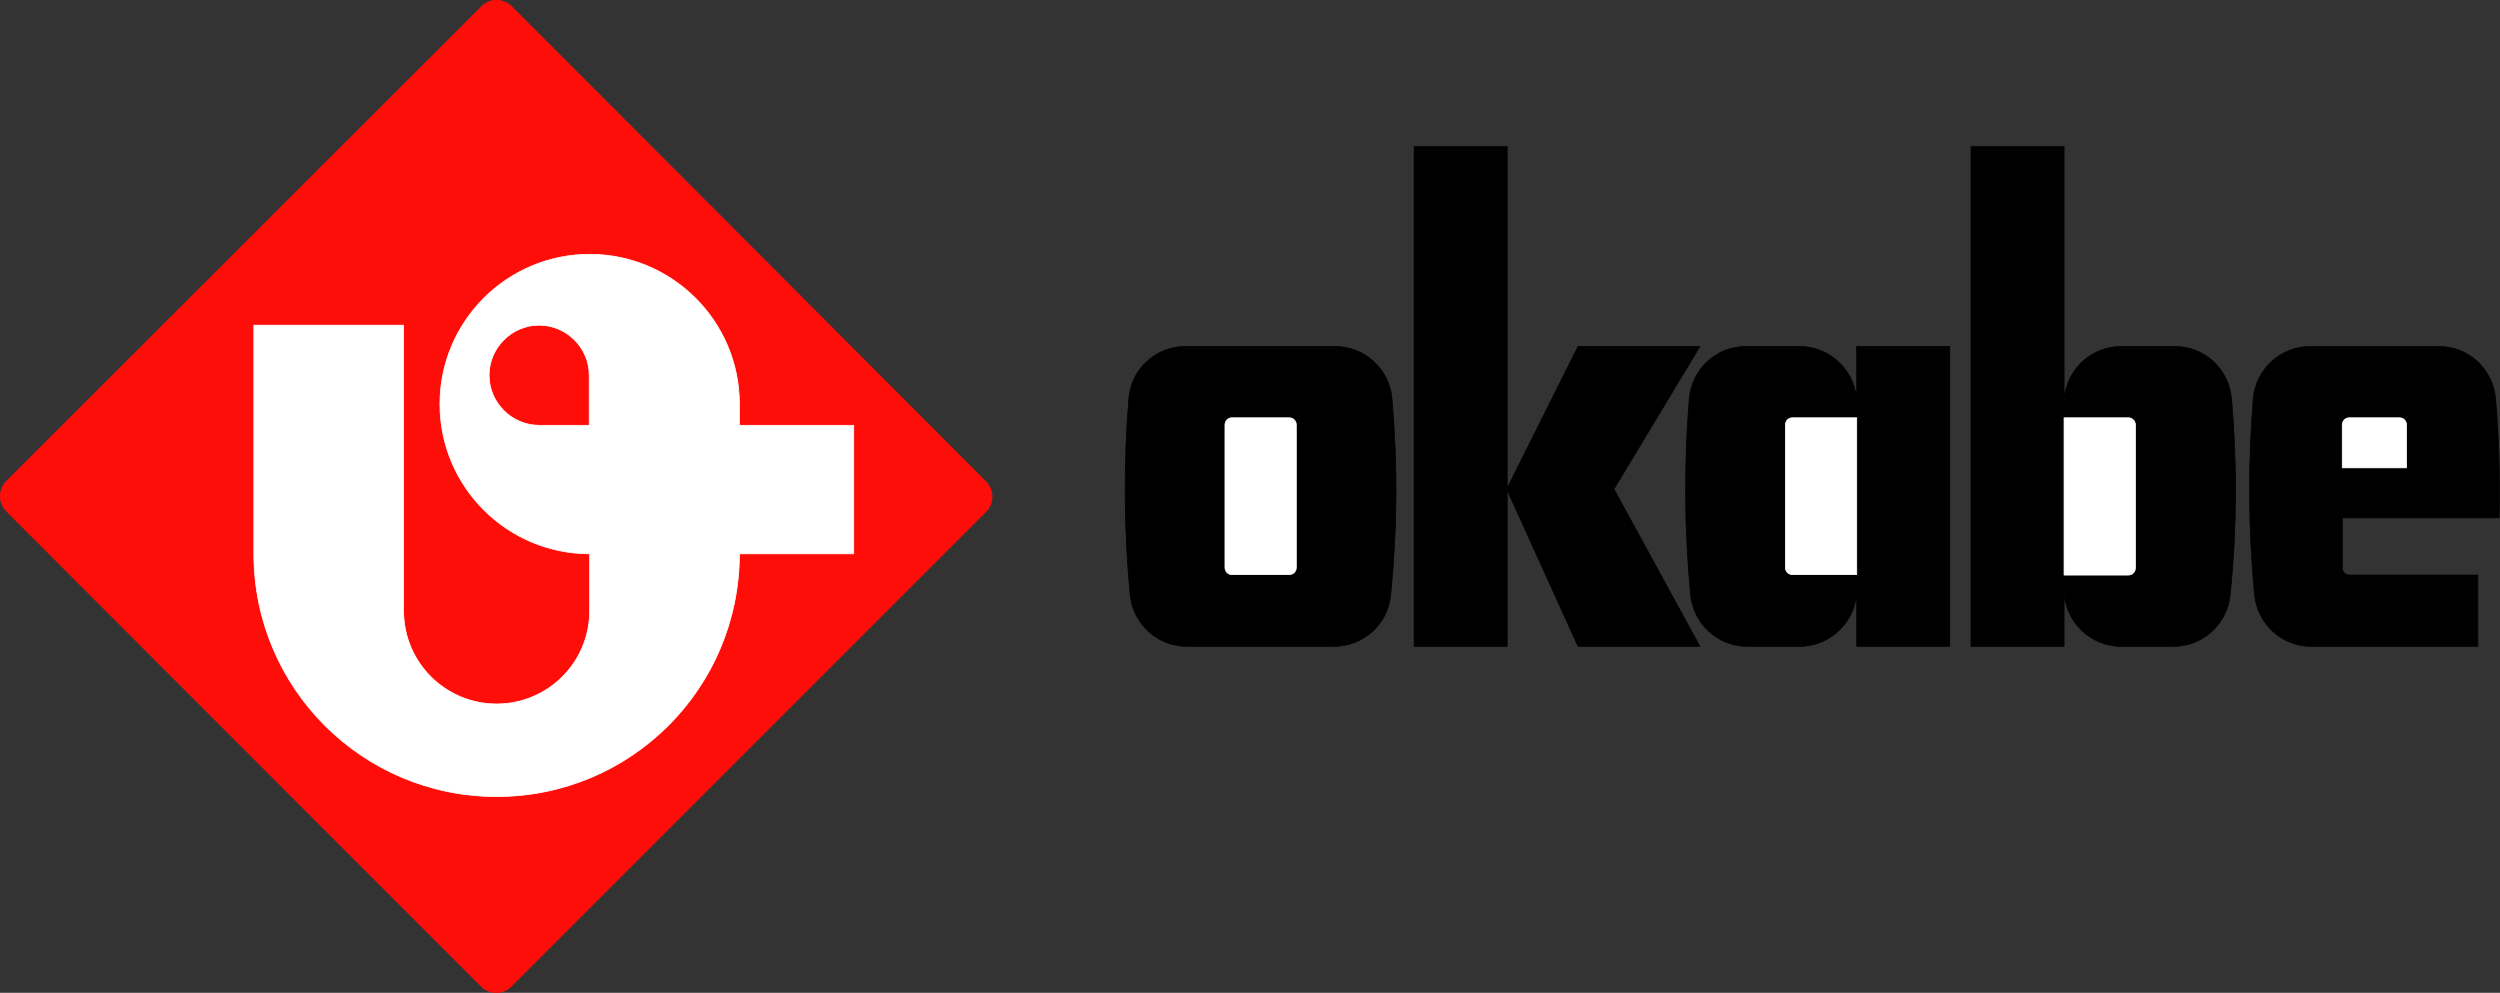 <svg xmlns="http://www.w3.org/2000/svg" viewBox="0 0 564.3 224.1" enable-background="new 0 0 564.3 224.1"><rect x="0" y="0" width="564.3" height="224.1" fill="#333333" stroke="none"/><style type="text/css">.st0{stroke:#000000;stroke-width:0.176;stroke-linecap:round;stroke-linejoin:round;} .st1{fill:#FE0D09;stroke:#FB0F0C;stroke-width:0.176;stroke-linecap:round;stroke-linejoin:round;} .st2{fill:#FFFFFF;stroke:#FFFFFF;stroke-width:0.176;stroke-linecap:round;stroke-linejoin:round;} .st3{fill:#FE0D09;stroke:#FFFFFF;stroke-width:0.176;stroke-linecap:round;stroke-linejoin:round;}</style><path class="st0" d="M356.2 145.9h27.5l-19.4-35.5 19.4-32.2h-27.5l-16.1 32.2zM319.2 33.1h21v112.8h-21z"/><path class="st1" d="M108.6 222.6c1.9 1.9 5 1.9 6.8 0l107.1-107.1c1.9-1.9 1.9-4.9 0-6.8l-107-107.2c-1.9-1.9-5-1.9-6.8 0l-107.2 107.1c-1.9 1.9-1.9 4.9 0 6.8l107.1 107.2z"/><path class="st0" d="M254.8 90c-1.2 14.7-1.1 29.6.3 44.3.7 6.6 6.2 11.6 12.8 11.6h33.2c6.6 0 12.2-5 12.8-11.6 1.5-14.7 1.6-29.5.3-44.3-.6-6.7-6.2-11.8-12.8-11.8h-33.8c-6.7 0-12.3 5.1-12.8 11.8zM381.3 90c-1.2 14.7-1.1 29.6.3 44.3.7 6.6 6.2 11.6 12.8 11.6h11.8c7.1 0 12.9-5.8 12.9-12.9v12.9h21v-67.7h-21v12.9c0-7.1-5.8-12.9-12.9-12.9h-12.1c-6.7 0-12.2 5.1-12.8 11.8zM508.6 90c-1.2 14.7-1.1 29.6.3 44.3.7 6.6 6.2 11.6 12.8 11.6h37.6v-16.1h-29c-.9 0-1.6-.7-1.6-1.6v-11.3h35.4c.2-9 0-17.9-.8-26.9-.6-6.7-6.1-11.8-12.8-11.8h-29c-6.7 0-12.3 5.1-12.9 11.8zM503.4 134.3c1.5-14.7 1.6-29.5.3-44.3-.6-6.7-6.1-11.8-12.8-11.8h-12.1c-7.1 0-12.9 5.8-12.9 12.9v-58h-21v112.8h21v-12.9c0 7.1 5.8 12.9 12.9 12.9h11.8c6.6 0 12.1-5 12.8-11.6z"/><path class="st2" d="M57.3 125c0 30.3 24.5 54.8 54.8 54.8 30.3 0 54.8-24.5 54.8-54.8h25.8v-29h-25.8v-4.8c0-18.7-15.2-33.8-33.8-33.8-18.7 0-33.8 15.2-33.8 33.8 0 18.7 15.2 33.8 33.8 33.8v12.9c0 11.6-9.4 21-21 21s-21-9.4-21-21v-64.5h-33.8v51.6zM278.1 94.3c-.9 0-1.6.7-1.6 1.6v32.2c0 .9.7 1.6 1.6 1.6h12.9c.9 0 1.6-.7 1.6-1.6v-32.2c0-.9-.7-1.6-1.6-1.6h-12.9zM404.6 94.3c-.9 0-1.6.7-1.6 1.6v32.2c0 .9.7 1.6 1.6 1.6h14.5v-35.4h-14.5zM480.4 129.8c.9 0 1.6-.7 1.6-1.6v-32.3c0-.9-.7-1.6-1.6-1.6h-14.5v35.5h14.5zM543.2 95.9c0-.9-.7-1.6-1.6-1.6h-11.3c-.9 0-1.6.7-1.6 1.6v9.7h14.5v-9.7z"/><path class="st3" d="M133 84.7c0-6.2-5.1-11.3-11.3-11.3-6.2 0-11.3 5.1-11.3 11.3 0 6.2 5.1 11.3 11.3 11.3h11.3v-11.3z"/></svg>